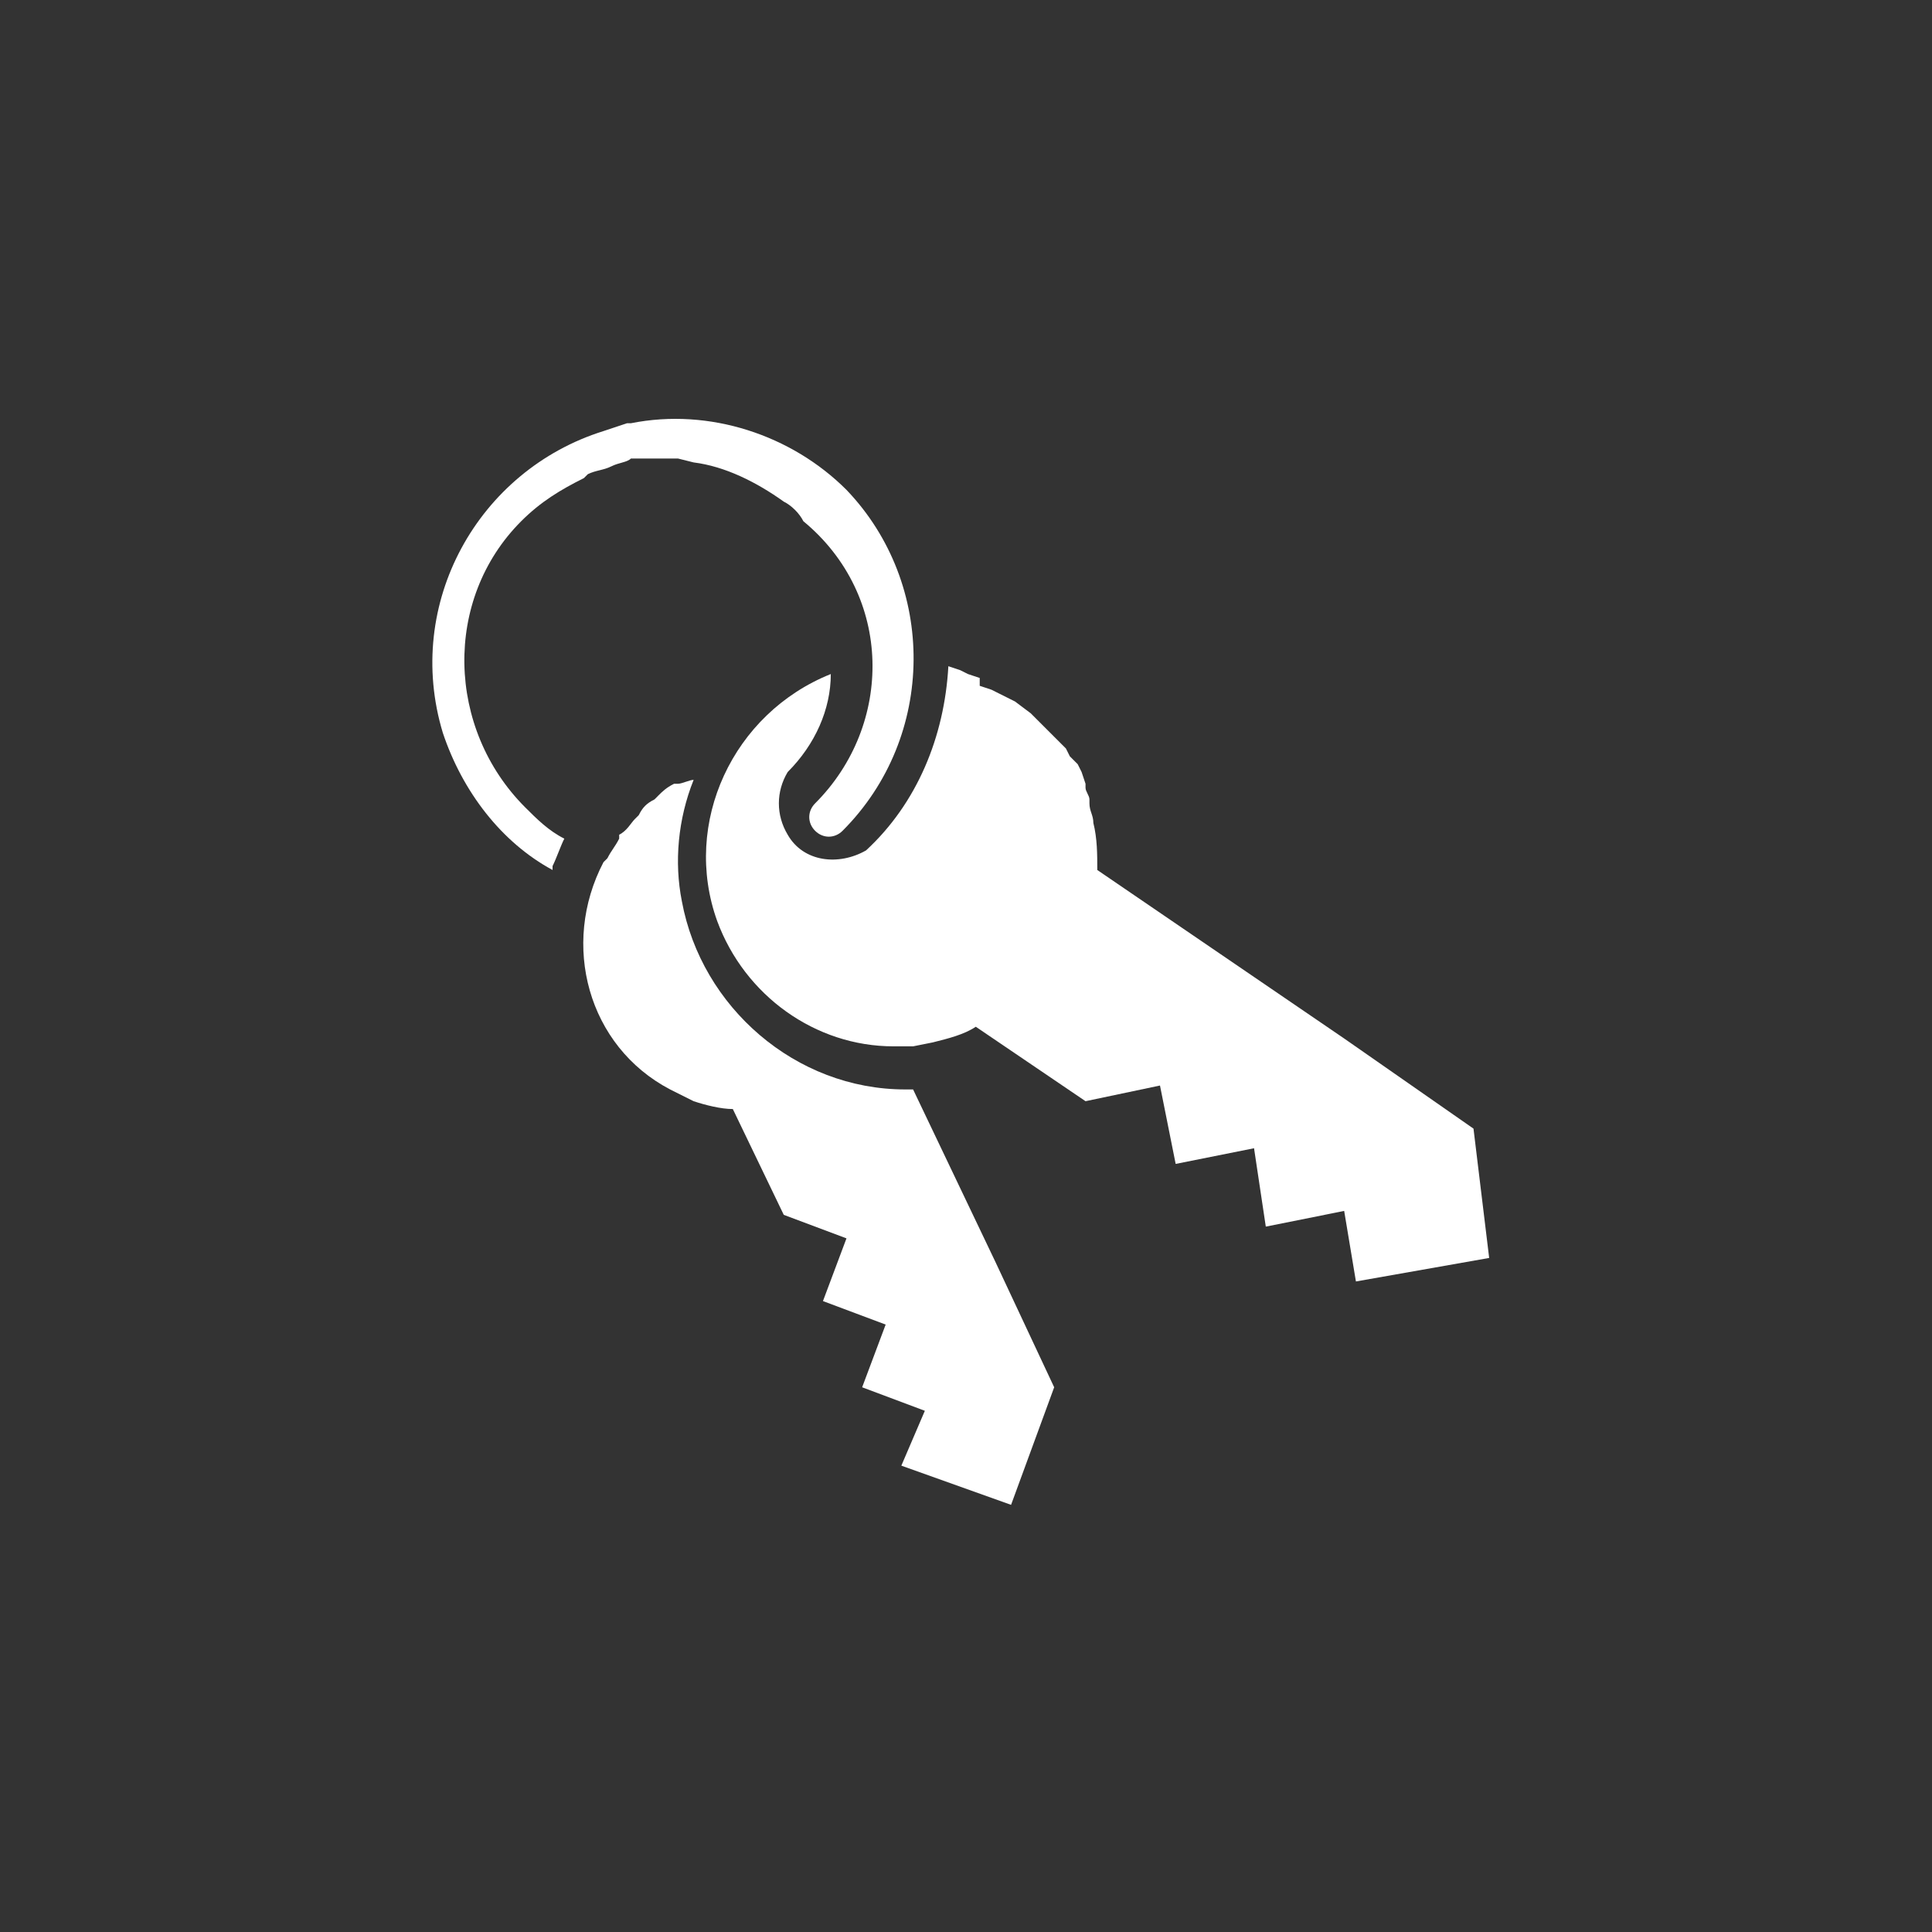 <?xml version="1.0" encoding="utf-8"?>
<!-- Generator: Adobe Illustrator 19.2.1, SVG Export Plug-In . SVG Version: 6.00 Build 0)  -->
<svg version="1.1" id="Layer_1" xmlns="http://www.w3.org/2000/svg" xmlns:xlink="http://www.w3.org/1999/xlink" x="0px" y="0px"
	 viewBox="0 0 49.3 49.3" style="enable-background:new 0 0 49.3 49.3;" xml:space="preserve">
<rect x="0" y="0" width="49.3" height="49.3" fill="#333333" stroke="none"/>
<style type="text/css">
	.st0{fill:#FFFFFF;}
</style>
<title>Lost&amp;amp;Found</title>
<path class="st0" d="M23.1,27.8L23.1,27.8c-2.8,0-5.2-2.1-5.7-4.8c-0.2-1-0.1-2.1,0.3-3.1c-0.1,0-0.3,0.1-0.4,0.1h-0.1
	c-0.2,0.1-0.3,0.2-0.4,0.3l-0.1,0.1c-0.2,0.1-0.3,0.2-0.4,0.4l-0.1,0.1c-0.1,0.1-0.2,0.3-0.4,0.4l0,0.1c-0.1,0.2-0.2,0.3-0.3,0.5
	l-0.1,0.1c-1.1,2.1-0.4,4.7,1.7,5.8c0.2,0.1,0.4,0.2,0.6,0.3c0.3,0.1,0.7,0.2,1,0.2l1.3,2.7l1.6,0.6l-0.6,1.6l0,0l1.6,0.6L22,35.4
	l0,0l1.6,0.6L23,37.4l2.8,1l1.1-3l-1.5-3.2l-2.1-4.4L23.1,27.8L23.1,27.8z"/>
<path class="st0" d="M37.6,28.8l-3.3-2.3L28,22.2c0-0.4,0-0.8-0.1-1.2c0-0.2-0.1-0.3-0.1-0.5v-0.1c0-0.1-0.1-0.2-0.1-0.3L27.7,20
	l-0.1-0.3l-0.1-0.2l-0.2-0.2l-0.1-0.2L27,18.9l-0.1-0.1l-0.2-0.2l-0.1-0.1l-0.2-0.2l-0.1-0.1l-0.4-0.3l0,0l-0.4-0.2l-0.2-0.1
	l-0.3-0.1L25,17.3l-0.3-0.1l-0.2-0.1l-0.3-0.1l0,0c-0.1,1.8-0.8,3.5-2.1,4.7c-0.7,0.4-1.6,0.3-2-0.4c-0.3-0.5-0.3-1.1,0-1.6
	c0.7-0.7,1.1-1.6,1.1-2.5c-2.5,1-3.8,3.8-2.9,6.3c0.7,1.9,2.5,3.2,4.5,3.2h0.5l0.5-0.1c0.4-0.1,0.8-0.2,1.1-0.4l2.8,1.9l1.9-0.4
	l0.4,2l0,0l2-0.4l0.3,2l0,0l2-0.4l0.3,1.8l3.4-0.6L37.6,28.8z"/>
<path class="st0" d="M20.8,20.5c-0.2,0.2-0.2,0.5,0,0.7c0.2,0.2,0.5,0.2,0.7,0c2.4-2.4,2.4-6.3,0.1-8.7c-1.4-1.4-3.5-2.1-5.5-1.7H16
	l-0.3,0.1l-0.3,0.1l0,0c-3.2,1-5.1,4.4-4.1,7.7c0.5,1.5,1.5,2.8,2.8,3.5v-0.1c0.1-0.2,0.2-0.5,0.3-0.7l0,0c-0.4-0.2-0.7-0.5-1-0.8
	c-2-2-2.1-5.3-0.1-7.3c0.5-0.5,1-0.8,1.6-1.1l0.1-0.1c0.2-0.1,0.4-0.1,0.6-0.2h0c0.2-0.1,0.4-0.1,0.5-0.2h0.2c0.2,0,0.4,0,0.6,0h0.4
	l0.4,0.1c0.8,0.1,1.6,0.5,2.3,1c0.2,0.1,0.4,0.3,0.5,0.5C22.8,15.2,22.8,18.5,20.8,20.5z"/>
</svg>
